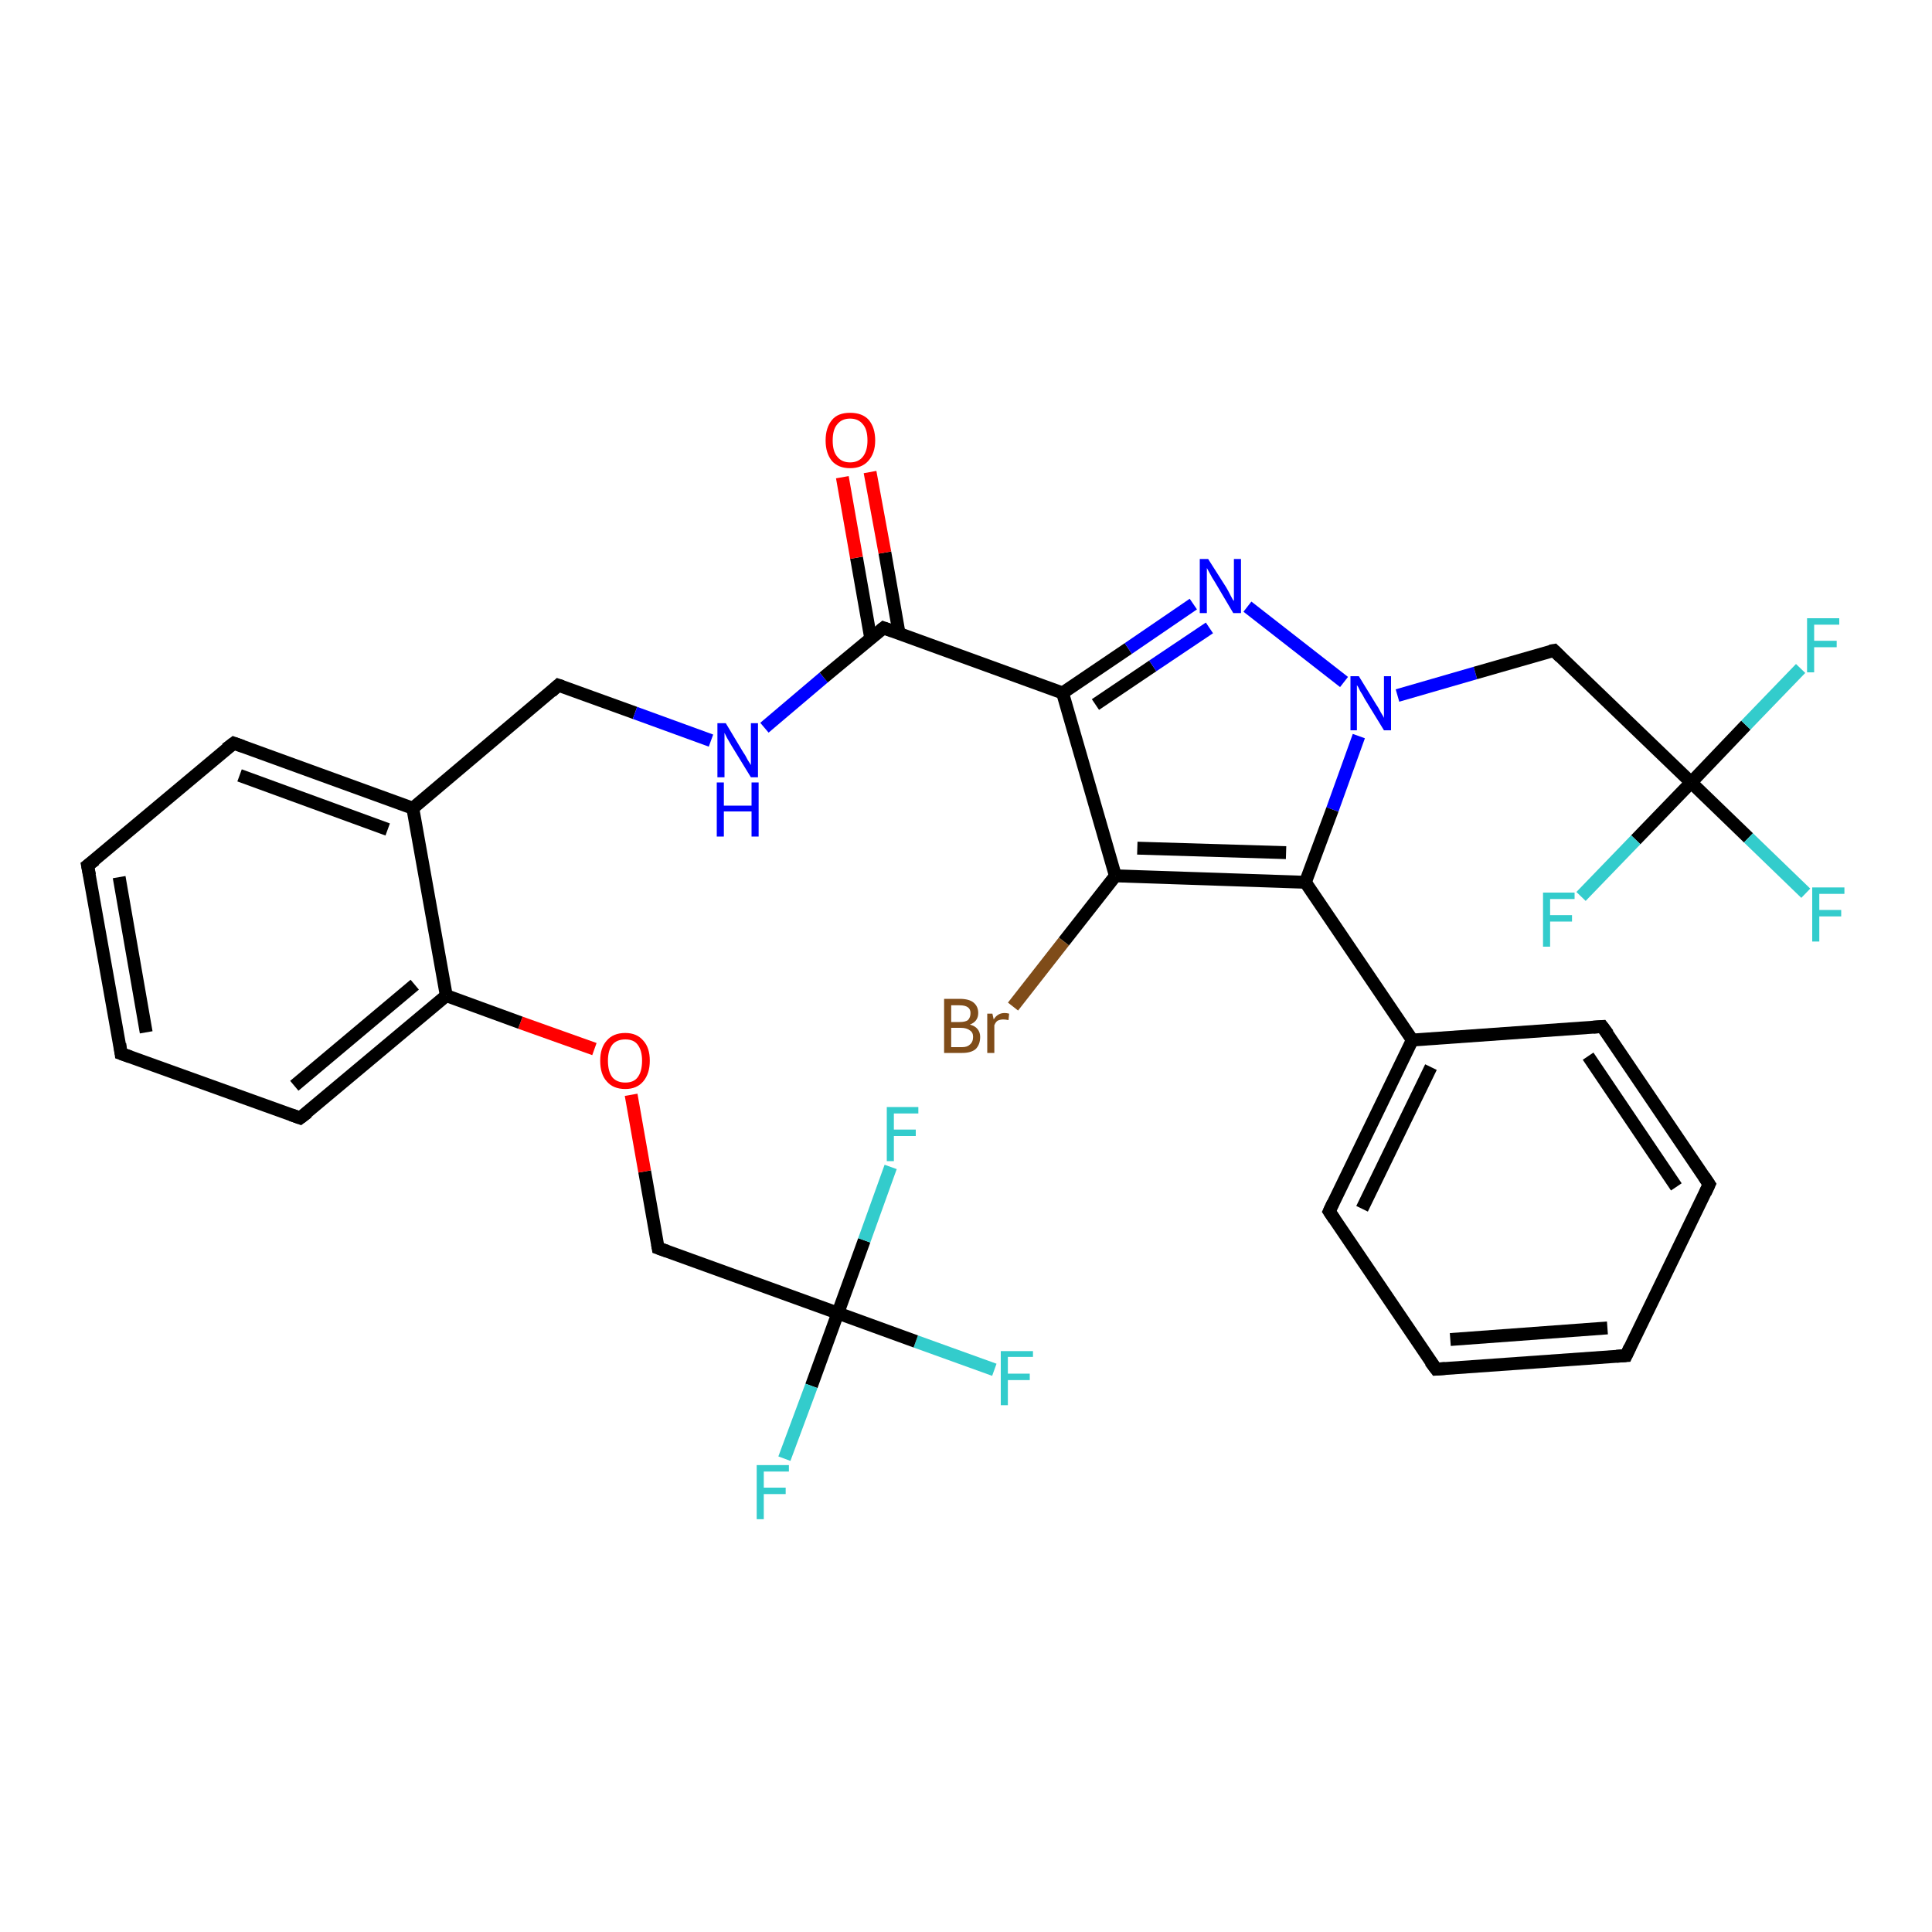 <?xml version='1.0' encoding='iso-8859-1'?>
<svg version='1.1' baseProfile='full'
              xmlns='http://www.w3.org/2000/svg'
                      xmlns:rdkit='http://www.rdkit.org/xml'
                      xmlns:xlink='http://www.w3.org/1999/xlink'
                  xml:space='preserve'
width='300px' height='300px' viewBox='0 0 300 300'>
<!-- END OF HEADER -->
<rect style='opacity:1.0;fill:#FFFFFF;stroke:none' width='300.0' height='300.0' x='0.0' y='0.0'> </rect>
<path class='bond-0 atom-0 atom-1' d='M 154.4,212.7 L 142.2,208.3' style='fill:none;fill-rule:evenodd;stroke:#33CCCC;stroke-width:2.0px;stroke-linecap:butt;stroke-linejoin:miter;stroke-opacity:1' />
<path class='bond-0 atom-0 atom-1' d='M 142.2,208.3 L 130.1,203.9' style='fill:none;fill-rule:evenodd;stroke:#000000;stroke-width:2.0px;stroke-linecap:butt;stroke-linejoin:miter;stroke-opacity:1' />
<path class='bond-1 atom-1 atom-2' d='M 130.1,203.9 L 126.0,215.2' style='fill:none;fill-rule:evenodd;stroke:#000000;stroke-width:2.0px;stroke-linecap:butt;stroke-linejoin:miter;stroke-opacity:1' />
<path class='bond-1 atom-1 atom-2' d='M 126.0,215.2 L 121.8,226.5' style='fill:none;fill-rule:evenodd;stroke:#33CCCC;stroke-width:2.0px;stroke-linecap:butt;stroke-linejoin:miter;stroke-opacity:1' />
<path class='bond-2 atom-1 atom-3' d='M 130.1,203.9 L 134.2,192.6' style='fill:none;fill-rule:evenodd;stroke:#000000;stroke-width:2.0px;stroke-linecap:butt;stroke-linejoin:miter;stroke-opacity:1' />
<path class='bond-2 atom-1 atom-3' d='M 134.2,192.6 L 138.3,181.2' style='fill:none;fill-rule:evenodd;stroke:#33CCCC;stroke-width:2.0px;stroke-linecap:butt;stroke-linejoin:miter;stroke-opacity:1' />
<path class='bond-3 atom-1 atom-4' d='M 130.1,203.9 L 102.2,193.8' style='fill:none;fill-rule:evenodd;stroke:#000000;stroke-width:2.0px;stroke-linecap:butt;stroke-linejoin:miter;stroke-opacity:1' />
<path class='bond-4 atom-4 atom-5' d='M 102.2,193.8 L 100.1,181.9' style='fill:none;fill-rule:evenodd;stroke:#000000;stroke-width:2.0px;stroke-linecap:butt;stroke-linejoin:miter;stroke-opacity:1' />
<path class='bond-4 atom-4 atom-5' d='M 100.1,181.9 L 98.0,170.0' style='fill:none;fill-rule:evenodd;stroke:#FF0000;stroke-width:2.0px;stroke-linecap:butt;stroke-linejoin:miter;stroke-opacity:1' />
<path class='bond-5 atom-5 atom-6' d='M 92.3,162.9 L 80.8,158.8' style='fill:none;fill-rule:evenodd;stroke:#FF0000;stroke-width:2.0px;stroke-linecap:butt;stroke-linejoin:miter;stroke-opacity:1' />
<path class='bond-5 atom-5 atom-6' d='M 80.8,158.8 L 69.3,154.6' style='fill:none;fill-rule:evenodd;stroke:#000000;stroke-width:2.0px;stroke-linecap:butt;stroke-linejoin:miter;stroke-opacity:1' />
<path class='bond-6 atom-6 atom-7' d='M 69.3,154.6 L 46.6,173.6' style='fill:none;fill-rule:evenodd;stroke:#000000;stroke-width:2.0px;stroke-linecap:butt;stroke-linejoin:miter;stroke-opacity:1' />
<path class='bond-6 atom-6 atom-7' d='M 64.4,152.9 L 45.7,168.6' style='fill:none;fill-rule:evenodd;stroke:#000000;stroke-width:2.0px;stroke-linecap:butt;stroke-linejoin:miter;stroke-opacity:1' />
<path class='bond-7 atom-7 atom-8' d='M 46.6,173.6 L 18.8,163.6' style='fill:none;fill-rule:evenodd;stroke:#000000;stroke-width:2.0px;stroke-linecap:butt;stroke-linejoin:miter;stroke-opacity:1' />
<path class='bond-8 atom-8 atom-9' d='M 18.8,163.6 L 13.6,134.4' style='fill:none;fill-rule:evenodd;stroke:#000000;stroke-width:2.0px;stroke-linecap:butt;stroke-linejoin:miter;stroke-opacity:1' />
<path class='bond-8 atom-8 atom-9' d='M 22.7,160.3 L 18.5,136.2' style='fill:none;fill-rule:evenodd;stroke:#000000;stroke-width:2.0px;stroke-linecap:butt;stroke-linejoin:miter;stroke-opacity:1' />
<path class='bond-9 atom-9 atom-10' d='M 13.6,134.4 L 36.3,115.4' style='fill:none;fill-rule:evenodd;stroke:#000000;stroke-width:2.0px;stroke-linecap:butt;stroke-linejoin:miter;stroke-opacity:1' />
<path class='bond-10 atom-10 atom-11' d='M 36.3,115.4 L 64.1,125.5' style='fill:none;fill-rule:evenodd;stroke:#000000;stroke-width:2.0px;stroke-linecap:butt;stroke-linejoin:miter;stroke-opacity:1' />
<path class='bond-10 atom-10 atom-11' d='M 37.2,120.4 L 60.2,128.8' style='fill:none;fill-rule:evenodd;stroke:#000000;stroke-width:2.0px;stroke-linecap:butt;stroke-linejoin:miter;stroke-opacity:1' />
<path class='bond-11 atom-11 atom-12' d='M 64.1,125.5 L 86.7,106.4' style='fill:none;fill-rule:evenodd;stroke:#000000;stroke-width:2.0px;stroke-linecap:butt;stroke-linejoin:miter;stroke-opacity:1' />
<path class='bond-12 atom-12 atom-13' d='M 86.7,106.4 L 98.6,110.7' style='fill:none;fill-rule:evenodd;stroke:#000000;stroke-width:2.0px;stroke-linecap:butt;stroke-linejoin:miter;stroke-opacity:1' />
<path class='bond-12 atom-12 atom-13' d='M 98.6,110.7 L 110.4,115.0' style='fill:none;fill-rule:evenodd;stroke:#0000FF;stroke-width:2.0px;stroke-linecap:butt;stroke-linejoin:miter;stroke-opacity:1' />
<path class='bond-13 atom-13 atom-14' d='M 118.7,113.0 L 127.9,105.2' style='fill:none;fill-rule:evenodd;stroke:#0000FF;stroke-width:2.0px;stroke-linecap:butt;stroke-linejoin:miter;stroke-opacity:1' />
<path class='bond-13 atom-13 atom-14' d='M 127.9,105.2 L 137.2,97.5' style='fill:none;fill-rule:evenodd;stroke:#000000;stroke-width:2.0px;stroke-linecap:butt;stroke-linejoin:miter;stroke-opacity:1' />
<path class='bond-14 atom-14 atom-15' d='M 139.6,98.3 L 137.4,85.8' style='fill:none;fill-rule:evenodd;stroke:#000000;stroke-width:2.0px;stroke-linecap:butt;stroke-linejoin:miter;stroke-opacity:1' />
<path class='bond-14 atom-14 atom-15' d='M 137.4,85.8 L 135.1,73.3' style='fill:none;fill-rule:evenodd;stroke:#FF0000;stroke-width:2.0px;stroke-linecap:butt;stroke-linejoin:miter;stroke-opacity:1' />
<path class='bond-14 atom-14 atom-15' d='M 135.2,99.1 L 133.0,86.6' style='fill:none;fill-rule:evenodd;stroke:#000000;stroke-width:2.0px;stroke-linecap:butt;stroke-linejoin:miter;stroke-opacity:1' />
<path class='bond-14 atom-14 atom-15' d='M 133.0,86.6 L 130.8,74.1' style='fill:none;fill-rule:evenodd;stroke:#FF0000;stroke-width:2.0px;stroke-linecap:butt;stroke-linejoin:miter;stroke-opacity:1' />
<path class='bond-15 atom-14 atom-16' d='M 137.2,97.5 L 165.0,107.6' style='fill:none;fill-rule:evenodd;stroke:#000000;stroke-width:2.0px;stroke-linecap:butt;stroke-linejoin:miter;stroke-opacity:1' />
<path class='bond-16 atom-16 atom-17' d='M 165.0,107.6 L 175.2,100.7' style='fill:none;fill-rule:evenodd;stroke:#000000;stroke-width:2.0px;stroke-linecap:butt;stroke-linejoin:miter;stroke-opacity:1' />
<path class='bond-16 atom-16 atom-17' d='M 175.2,100.7 L 185.3,93.8' style='fill:none;fill-rule:evenodd;stroke:#0000FF;stroke-width:2.0px;stroke-linecap:butt;stroke-linejoin:miter;stroke-opacity:1' />
<path class='bond-16 atom-16 atom-17' d='M 170.1,109.4 L 179.0,103.4' style='fill:none;fill-rule:evenodd;stroke:#000000;stroke-width:2.0px;stroke-linecap:butt;stroke-linejoin:miter;stroke-opacity:1' />
<path class='bond-16 atom-16 atom-17' d='M 179.0,103.4 L 187.8,97.5' style='fill:none;fill-rule:evenodd;stroke:#0000FF;stroke-width:2.0px;stroke-linecap:butt;stroke-linejoin:miter;stroke-opacity:1' />
<path class='bond-17 atom-17 atom-18' d='M 193.7,94.2 L 208.7,105.9' style='fill:none;fill-rule:evenodd;stroke:#0000FF;stroke-width:2.0px;stroke-linecap:butt;stroke-linejoin:miter;stroke-opacity:1' />
<path class='bond-18 atom-18 atom-19' d='M 217.0,108.0 L 229.1,104.5' style='fill:none;fill-rule:evenodd;stroke:#0000FF;stroke-width:2.0px;stroke-linecap:butt;stroke-linejoin:miter;stroke-opacity:1' />
<path class='bond-18 atom-18 atom-19' d='M 229.1,104.5 L 241.3,101.0' style='fill:none;fill-rule:evenodd;stroke:#000000;stroke-width:2.0px;stroke-linecap:butt;stroke-linejoin:miter;stroke-opacity:1' />
<path class='bond-19 atom-19 atom-20' d='M 241.3,101.0 L 262.6,121.5' style='fill:none;fill-rule:evenodd;stroke:#000000;stroke-width:2.0px;stroke-linecap:butt;stroke-linejoin:miter;stroke-opacity:1' />
<path class='bond-20 atom-20 atom-21' d='M 262.6,121.5 L 271.5,130.1' style='fill:none;fill-rule:evenodd;stroke:#000000;stroke-width:2.0px;stroke-linecap:butt;stroke-linejoin:miter;stroke-opacity:1' />
<path class='bond-20 atom-20 atom-21' d='M 271.5,130.1 L 280.4,138.7' style='fill:none;fill-rule:evenodd;stroke:#33CCCC;stroke-width:2.0px;stroke-linecap:butt;stroke-linejoin:miter;stroke-opacity:1' />
<path class='bond-21 atom-20 atom-22' d='M 262.6,121.5 L 271.1,112.6' style='fill:none;fill-rule:evenodd;stroke:#000000;stroke-width:2.0px;stroke-linecap:butt;stroke-linejoin:miter;stroke-opacity:1' />
<path class='bond-21 atom-20 atom-22' d='M 271.1,112.6 L 279.6,103.8' style='fill:none;fill-rule:evenodd;stroke:#33CCCC;stroke-width:2.0px;stroke-linecap:butt;stroke-linejoin:miter;stroke-opacity:1' />
<path class='bond-22 atom-20 atom-23' d='M 262.6,121.5 L 254.0,130.4' style='fill:none;fill-rule:evenodd;stroke:#000000;stroke-width:2.0px;stroke-linecap:butt;stroke-linejoin:miter;stroke-opacity:1' />
<path class='bond-22 atom-20 atom-23' d='M 254.0,130.4 L 245.5,139.2' style='fill:none;fill-rule:evenodd;stroke:#33CCCC;stroke-width:2.0px;stroke-linecap:butt;stroke-linejoin:miter;stroke-opacity:1' />
<path class='bond-23 atom-18 atom-24' d='M 211.0,114.3 L 206.9,125.7' style='fill:none;fill-rule:evenodd;stroke:#0000FF;stroke-width:2.0px;stroke-linecap:butt;stroke-linejoin:miter;stroke-opacity:1' />
<path class='bond-23 atom-18 atom-24' d='M 206.9,125.7 L 202.7,137.0' style='fill:none;fill-rule:evenodd;stroke:#000000;stroke-width:2.0px;stroke-linecap:butt;stroke-linejoin:miter;stroke-opacity:1' />
<path class='bond-24 atom-24 atom-25' d='M 202.7,137.0 L 173.2,136.0' style='fill:none;fill-rule:evenodd;stroke:#000000;stroke-width:2.0px;stroke-linecap:butt;stroke-linejoin:miter;stroke-opacity:1' />
<path class='bond-24 atom-24 atom-25' d='M 199.7,132.4 L 176.6,131.7' style='fill:none;fill-rule:evenodd;stroke:#000000;stroke-width:2.0px;stroke-linecap:butt;stroke-linejoin:miter;stroke-opacity:1' />
<path class='bond-25 atom-25 atom-26' d='M 173.2,136.0 L 165.2,146.2' style='fill:none;fill-rule:evenodd;stroke:#000000;stroke-width:2.0px;stroke-linecap:butt;stroke-linejoin:miter;stroke-opacity:1' />
<path class='bond-25 atom-25 atom-26' d='M 165.2,146.2 L 157.3,156.3' style='fill:none;fill-rule:evenodd;stroke:#7F4C19;stroke-width:2.0px;stroke-linecap:butt;stroke-linejoin:miter;stroke-opacity:1' />
<path class='bond-26 atom-24 atom-27' d='M 202.7,137.0 L 219.3,161.5' style='fill:none;fill-rule:evenodd;stroke:#000000;stroke-width:2.0px;stroke-linecap:butt;stroke-linejoin:miter;stroke-opacity:1' />
<path class='bond-27 atom-27 atom-28' d='M 219.3,161.5 L 206.4,188.1' style='fill:none;fill-rule:evenodd;stroke:#000000;stroke-width:2.0px;stroke-linecap:butt;stroke-linejoin:miter;stroke-opacity:1' />
<path class='bond-27 atom-27 atom-28' d='M 222.2,165.7 L 211.5,187.7' style='fill:none;fill-rule:evenodd;stroke:#000000;stroke-width:2.0px;stroke-linecap:butt;stroke-linejoin:miter;stroke-opacity:1' />
<path class='bond-28 atom-28 atom-29' d='M 206.4,188.1 L 223.0,212.6' style='fill:none;fill-rule:evenodd;stroke:#000000;stroke-width:2.0px;stroke-linecap:butt;stroke-linejoin:miter;stroke-opacity:1' />
<path class='bond-29 atom-29 atom-30' d='M 223.0,212.6 L 252.5,210.5' style='fill:none;fill-rule:evenodd;stroke:#000000;stroke-width:2.0px;stroke-linecap:butt;stroke-linejoin:miter;stroke-opacity:1' />
<path class='bond-29 atom-29 atom-30' d='M 225.2,208.0 L 249.6,206.2' style='fill:none;fill-rule:evenodd;stroke:#000000;stroke-width:2.0px;stroke-linecap:butt;stroke-linejoin:miter;stroke-opacity:1' />
<path class='bond-30 atom-30 atom-31' d='M 252.5,210.5 L 265.4,183.9' style='fill:none;fill-rule:evenodd;stroke:#000000;stroke-width:2.0px;stroke-linecap:butt;stroke-linejoin:miter;stroke-opacity:1' />
<path class='bond-31 atom-31 atom-32' d='M 265.4,183.9 L 248.8,159.4' style='fill:none;fill-rule:evenodd;stroke:#000000;stroke-width:2.0px;stroke-linecap:butt;stroke-linejoin:miter;stroke-opacity:1' />
<path class='bond-31 atom-31 atom-32' d='M 260.3,184.3 L 246.6,164.0' style='fill:none;fill-rule:evenodd;stroke:#000000;stroke-width:2.0px;stroke-linecap:butt;stroke-linejoin:miter;stroke-opacity:1' />
<path class='bond-32 atom-11 atom-6' d='M 64.1,125.5 L 69.3,154.6' style='fill:none;fill-rule:evenodd;stroke:#000000;stroke-width:2.0px;stroke-linecap:butt;stroke-linejoin:miter;stroke-opacity:1' />
<path class='bond-33 atom-25 atom-16' d='M 173.2,136.0 L 165.0,107.6' style='fill:none;fill-rule:evenodd;stroke:#000000;stroke-width:2.0px;stroke-linecap:butt;stroke-linejoin:miter;stroke-opacity:1' />
<path class='bond-34 atom-32 atom-27' d='M 248.8,159.4 L 219.3,161.5' style='fill:none;fill-rule:evenodd;stroke:#000000;stroke-width:2.0px;stroke-linecap:butt;stroke-linejoin:miter;stroke-opacity:1' />
<path d='M 103.6,194.3 L 102.2,193.8 L 102.1,193.2' style='fill:none;stroke:#000000;stroke-width:2.0px;stroke-linecap:butt;stroke-linejoin:miter;stroke-opacity:1;' />
<path d='M 47.8,172.7 L 46.6,173.6 L 45.2,173.1' style='fill:none;stroke:#000000;stroke-width:2.0px;stroke-linecap:butt;stroke-linejoin:miter;stroke-opacity:1;' />
<path d='M 20.2,164.1 L 18.8,163.6 L 18.6,162.1' style='fill:none;stroke:#000000;stroke-width:2.0px;stroke-linecap:butt;stroke-linejoin:miter;stroke-opacity:1;' />
<path d='M 13.9,135.9 L 13.6,134.4 L 14.8,133.5' style='fill:none;stroke:#000000;stroke-width:2.0px;stroke-linecap:butt;stroke-linejoin:miter;stroke-opacity:1;' />
<path d='M 35.1,116.3 L 36.3,115.4 L 37.7,115.9' style='fill:none;stroke:#000000;stroke-width:2.0px;stroke-linecap:butt;stroke-linejoin:miter;stroke-opacity:1;' />
<path d='M 85.6,107.4 L 86.7,106.4 L 87.3,106.6' style='fill:none;stroke:#000000;stroke-width:2.0px;stroke-linecap:butt;stroke-linejoin:miter;stroke-opacity:1;' />
<path d='M 136.7,97.9 L 137.2,97.5 L 138.6,98.0' style='fill:none;stroke:#000000;stroke-width:2.0px;stroke-linecap:butt;stroke-linejoin:miter;stroke-opacity:1;' />
<path d='M 240.7,101.1 L 241.3,101.0 L 242.3,102.0' style='fill:none;stroke:#000000;stroke-width:2.0px;stroke-linecap:butt;stroke-linejoin:miter;stroke-opacity:1;' />
<path d='M 207.0,186.8 L 206.4,188.1 L 207.2,189.3' style='fill:none;stroke:#000000;stroke-width:2.0px;stroke-linecap:butt;stroke-linejoin:miter;stroke-opacity:1;' />
<path d='M 222.1,211.4 L 223.0,212.6 L 224.4,212.5' style='fill:none;stroke:#000000;stroke-width:2.0px;stroke-linecap:butt;stroke-linejoin:miter;stroke-opacity:1;' />
<path d='M 251.0,210.6 L 252.5,210.5 L 253.1,209.2' style='fill:none;stroke:#000000;stroke-width:2.0px;stroke-linecap:butt;stroke-linejoin:miter;stroke-opacity:1;' />
<path d='M 264.8,185.2 L 265.4,183.9 L 264.6,182.7' style='fill:none;stroke:#000000;stroke-width:2.0px;stroke-linecap:butt;stroke-linejoin:miter;stroke-opacity:1;' />
<path d='M 249.7,160.6 L 248.8,159.4 L 247.4,159.5' style='fill:none;stroke:#000000;stroke-width:2.0px;stroke-linecap:butt;stroke-linejoin:miter;stroke-opacity:1;' />
<path class='atom-0' d='M 155.4 209.8
L 160.4 209.8
L 160.4 210.7
L 156.5 210.7
L 156.5 213.3
L 159.9 213.3
L 159.9 214.3
L 156.5 214.3
L 156.5 218.2
L 155.4 218.2
L 155.4 209.8
' fill='#33CCCC'/>
<path class='atom-2' d='M 117.5 227.5
L 122.5 227.5
L 122.5 228.5
L 118.6 228.5
L 118.6 231.0
L 122.0 231.0
L 122.0 232.0
L 118.6 232.0
L 118.6 235.9
L 117.5 235.9
L 117.5 227.5
' fill='#33CCCC'/>
<path class='atom-3' d='M 137.7 171.9
L 142.6 171.9
L 142.6 172.9
L 138.8 172.9
L 138.8 175.4
L 142.2 175.4
L 142.2 176.4
L 138.8 176.4
L 138.8 180.3
L 137.7 180.3
L 137.7 171.9
' fill='#33CCCC'/>
<path class='atom-5' d='M 93.2 164.7
Q 93.2 162.7, 94.2 161.6
Q 95.2 160.4, 97.1 160.4
Q 98.9 160.4, 99.9 161.6
Q 100.9 162.7, 100.9 164.7
Q 100.9 166.7, 99.9 167.9
Q 98.9 169.1, 97.1 169.1
Q 95.2 169.1, 94.2 167.9
Q 93.2 166.8, 93.2 164.7
M 97.1 168.1
Q 98.4 168.1, 99.0 167.3
Q 99.7 166.4, 99.7 164.7
Q 99.7 163.1, 99.0 162.2
Q 98.4 161.4, 97.1 161.4
Q 95.8 161.4, 95.1 162.2
Q 94.4 163.1, 94.4 164.7
Q 94.4 166.4, 95.1 167.3
Q 95.8 168.1, 97.1 168.1
' fill='#FF0000'/>
<path class='atom-13' d='M 112.7 112.3
L 115.4 116.8
Q 115.7 117.2, 116.1 118.0
Q 116.6 118.8, 116.6 118.8
L 116.6 112.3
L 117.7 112.3
L 117.7 120.7
L 116.6 120.7
L 113.6 115.8
Q 113.3 115.3, 112.9 114.6
Q 112.6 114.0, 112.5 113.8
L 112.5 120.7
L 111.4 120.7
L 111.4 112.3
L 112.7 112.3
' fill='#0000FF'/>
<path class='atom-13' d='M 111.3 121.5
L 112.4 121.5
L 112.4 125.1
L 116.7 125.1
L 116.7 121.5
L 117.8 121.5
L 117.8 129.9
L 116.7 129.9
L 116.7 126.0
L 112.4 126.0
L 112.4 129.9
L 111.3 129.9
L 111.3 121.5
' fill='#0000FF'/>
<path class='atom-15' d='M 128.2 68.4
Q 128.2 66.4, 129.2 65.2
Q 130.1 64.1, 132.0 64.1
Q 133.9 64.1, 134.9 65.2
Q 135.9 66.4, 135.9 68.4
Q 135.9 70.4, 134.8 71.6
Q 133.8 72.7, 132.0 72.7
Q 130.2 72.7, 129.2 71.6
Q 128.2 70.4, 128.2 68.4
M 132.0 71.8
Q 133.3 71.8, 134.0 70.9
Q 134.7 70.0, 134.7 68.4
Q 134.7 66.7, 134.0 65.9
Q 133.3 65.0, 132.0 65.0
Q 130.7 65.0, 130.0 65.9
Q 129.3 66.7, 129.3 68.4
Q 129.3 70.1, 130.0 70.9
Q 130.7 71.8, 132.0 71.8
' fill='#FF0000'/>
<path class='atom-17' d='M 187.6 86.8
L 190.4 91.2
Q 190.7 91.7, 191.1 92.5
Q 191.5 93.3, 191.6 93.3
L 191.6 86.8
L 192.7 86.8
L 192.7 95.2
L 191.5 95.2
L 188.6 90.3
Q 188.2 89.7, 187.9 89.1
Q 187.5 88.4, 187.4 88.2
L 187.4 95.2
L 186.3 95.2
L 186.3 86.8
L 187.6 86.8
' fill='#0000FF'/>
<path class='atom-18' d='M 211.0 105.0
L 213.7 109.4
Q 214.0 109.8, 214.4 110.6
Q 214.9 111.4, 214.9 111.5
L 214.9 105.0
L 216.0 105.0
L 216.0 113.4
L 214.9 113.4
L 211.9 108.5
Q 211.6 107.9, 211.2 107.3
Q 210.9 106.6, 210.7 106.4
L 210.7 113.4
L 209.7 113.4
L 209.7 105.0
L 211.0 105.0
' fill='#0000FF'/>
<path class='atom-21' d='M 281.4 137.8
L 286.4 137.8
L 286.4 138.8
L 282.5 138.8
L 282.5 141.3
L 285.9 141.3
L 285.9 142.3
L 282.5 142.3
L 282.5 146.2
L 281.4 146.2
L 281.4 137.8
' fill='#33CCCC'/>
<path class='atom-22' d='M 280.6 96.0
L 285.6 96.0
L 285.6 97.0
L 281.7 97.0
L 281.7 99.5
L 285.2 99.5
L 285.2 100.5
L 281.7 100.5
L 281.7 104.4
L 280.6 104.4
L 280.6 96.0
' fill='#33CCCC'/>
<path class='atom-23' d='M 239.6 138.6
L 244.5 138.6
L 244.5 139.6
L 240.7 139.6
L 240.7 142.1
L 244.1 142.1
L 244.1 143.1
L 240.7 143.1
L 240.7 147.0
L 239.6 147.0
L 239.6 138.6
' fill='#33CCCC'/>
<path class='atom-26' d='M 150.6 159.1
Q 151.4 159.3, 151.8 159.8
Q 152.2 160.3, 152.2 161.0
Q 152.2 162.2, 151.5 162.9
Q 150.8 163.5, 149.4 163.5
L 146.6 163.5
L 146.6 155.1
L 149.0 155.1
Q 150.5 155.1, 151.2 155.7
Q 151.9 156.3, 151.9 157.3
Q 151.9 158.6, 150.6 159.1
M 147.7 156.1
L 147.7 158.7
L 149.0 158.7
Q 149.9 158.7, 150.3 158.4
Q 150.7 158.0, 150.7 157.3
Q 150.7 156.1, 149.0 156.1
L 147.7 156.1
M 149.4 162.6
Q 150.2 162.6, 150.6 162.2
Q 151.1 161.8, 151.1 161.0
Q 151.1 160.3, 150.6 160.0
Q 150.1 159.6, 149.2 159.6
L 147.7 159.6
L 147.7 162.6
L 149.4 162.6
' fill='#7F4C19'/>
<path class='atom-26' d='M 154.1 157.4
L 154.3 158.3
Q 154.9 157.3, 156.0 157.3
Q 156.3 157.3, 156.7 157.4
L 156.6 158.4
Q 156.1 158.3, 155.8 158.3
Q 155.3 158.3, 154.9 158.5
Q 154.6 158.7, 154.4 159.2
L 154.4 163.5
L 153.3 163.5
L 153.3 157.4
L 154.1 157.4
' fill='#7F4C19'/>
</svg>
